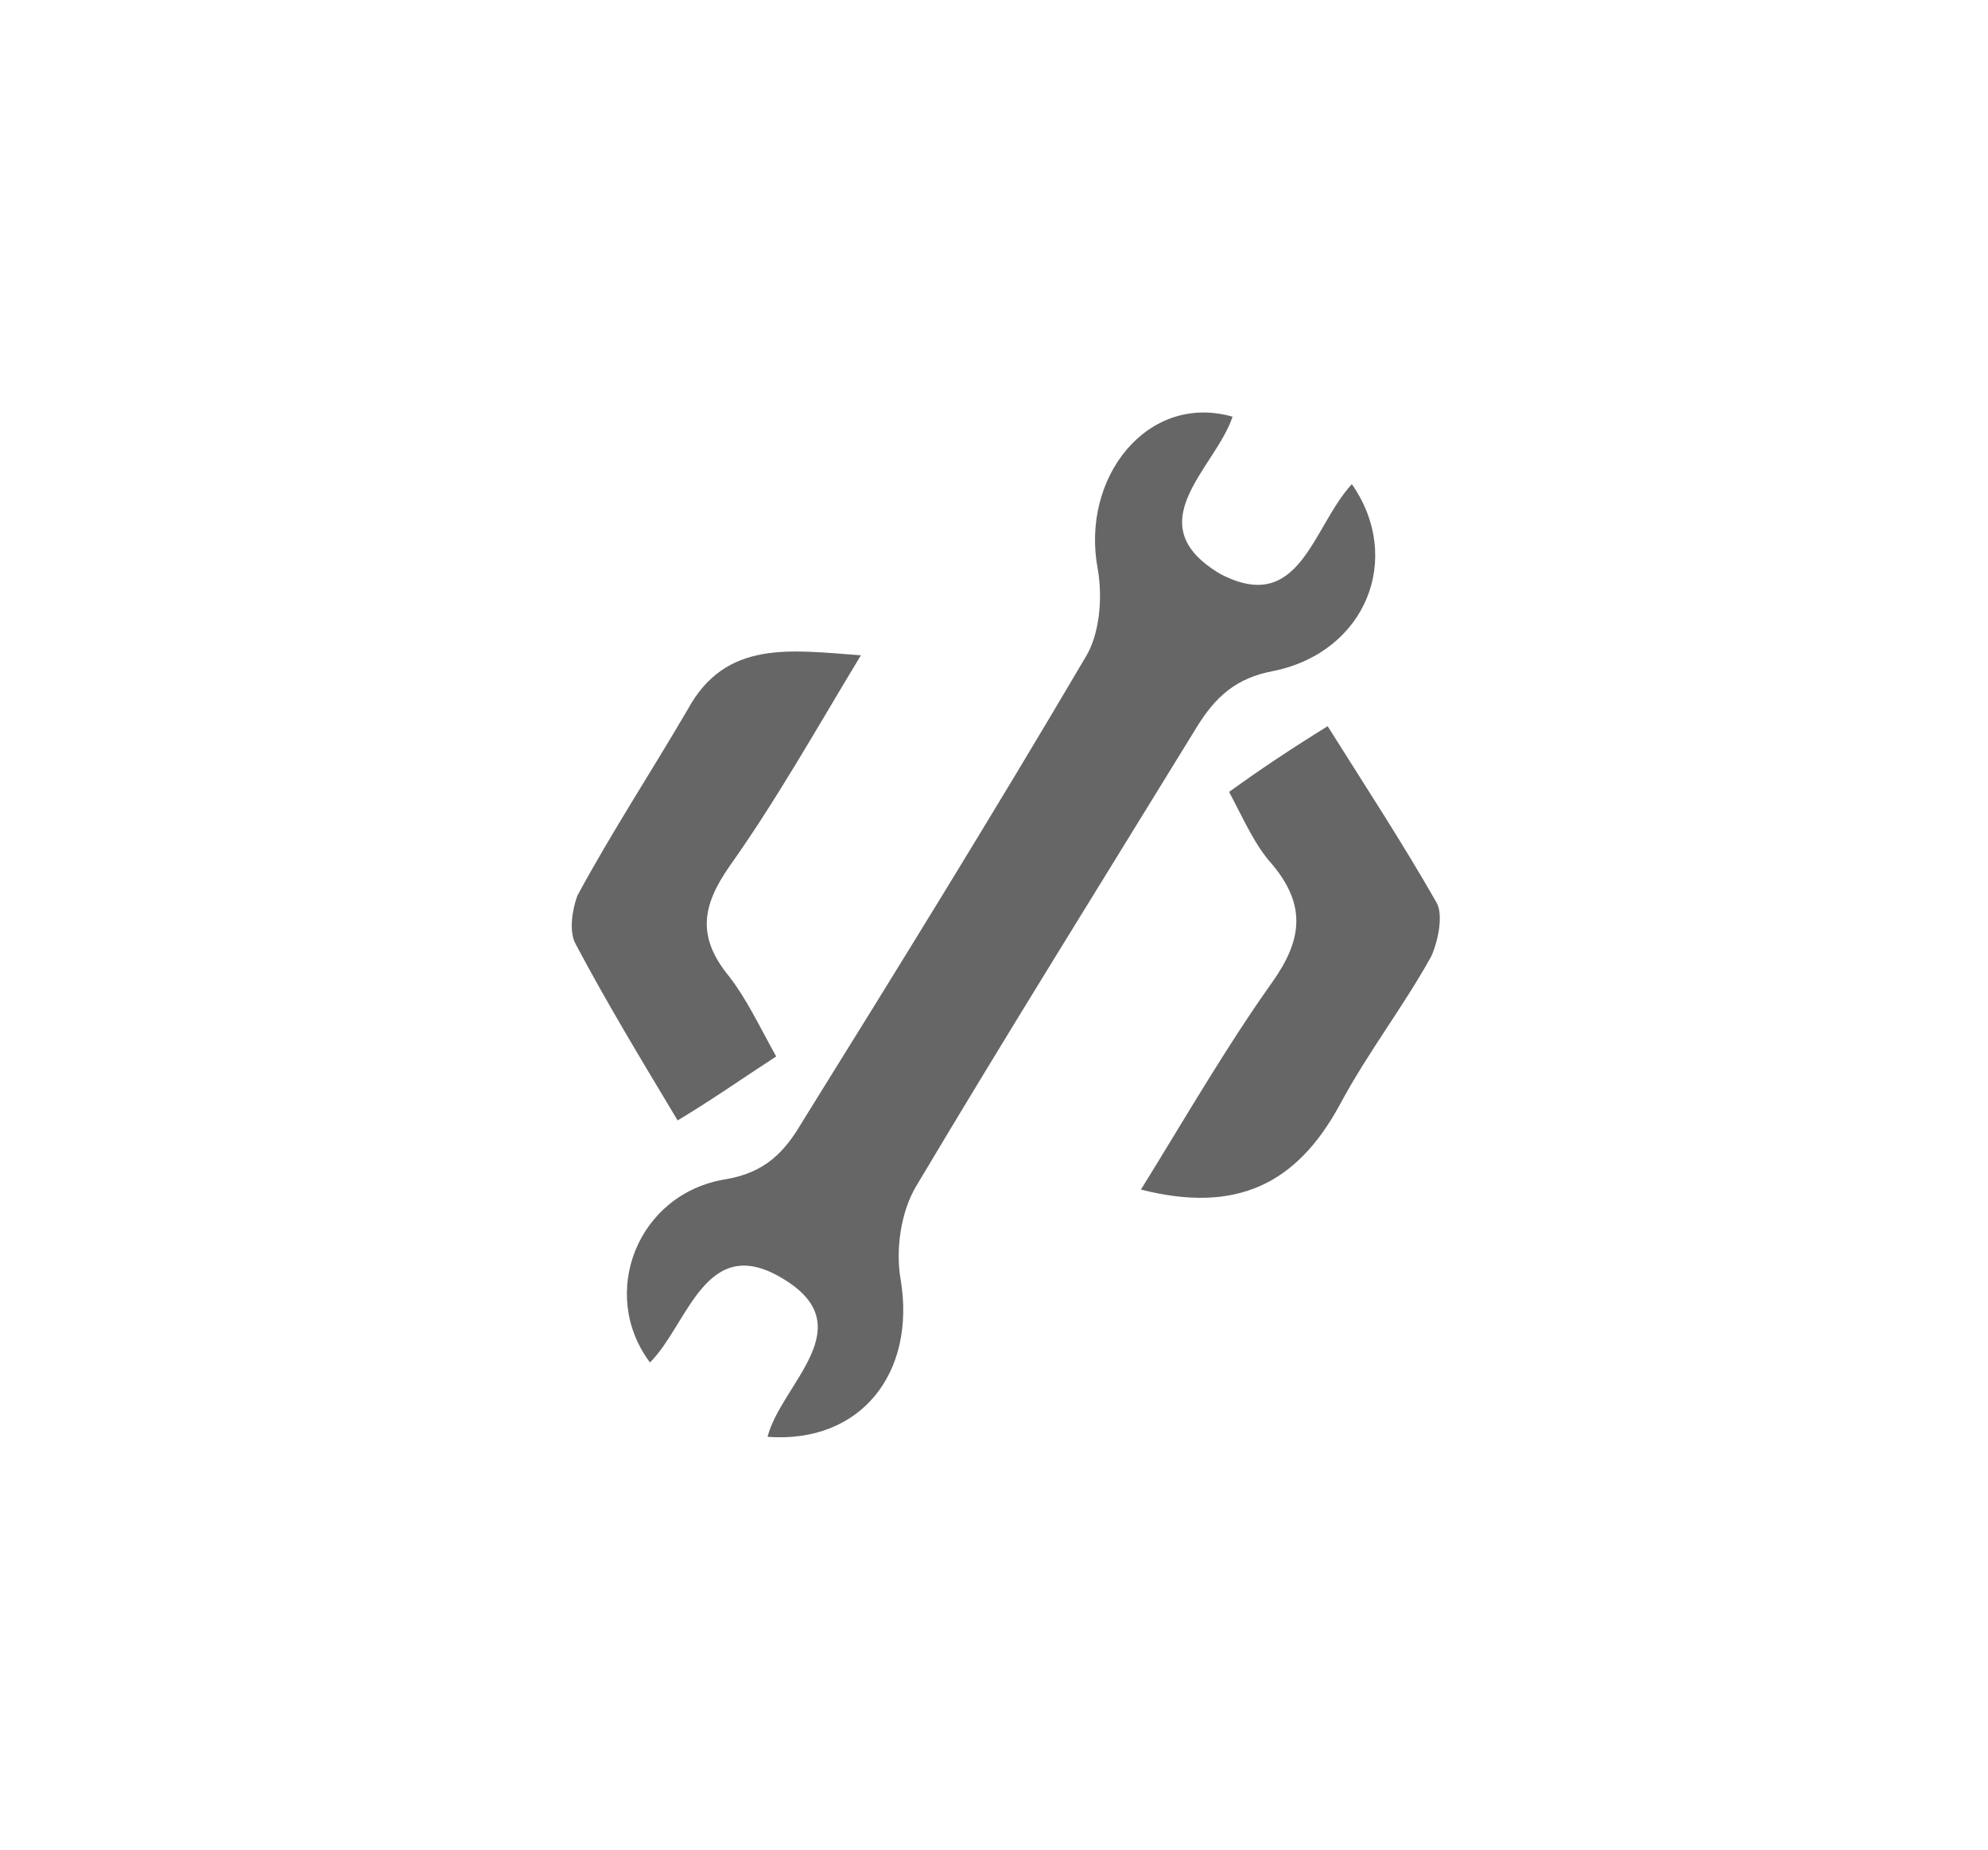 <?xml version="1.0" encoding="utf-8"?>
<!-- Generator: Adobe Illustrator 21.0.0, SVG Export Plug-In . SVG Version: 6.00 Build 0)  -->
<svg version="1.1" id="Capa_1" xmlns="http://www.w3.org/2000/svg" x="0px" y="0px"
     viewBox="0 0 115 107" style="enable-background:new 0 0 115 107;" xml:space="preserve">
<style type="text/css">
	.st0{fill:#666666;}
</style>
    <title>Facebook Sdk Tools And Technologies</title>
    <path class="st0" d="M78.2,28c3,4.3,0.8,9.7-4.5,10.8c-2.2,0.4-3.4,1.5-4.5,3.3C63.8,50.9,58.3,59.7,53,68.6
	c-0.9,1.5-1.2,3.7-0.9,5.4c0.9,5.4-2.3,9.5-7.7,9.1c0.8-3.1,5.6-6.4,0.8-9.2c-4.4-2.6-5.4,2.7-7.6,4.9c-3-4-0.7-9.8,4.4-10.6
	c2.3-0.4,3.4-1.6,4.4-3.3C52,55.9,57.5,47,62.8,38c0.8-1.3,1-3.4,0.7-5.1c-1-5.3,2.9-10.2,7.8-8.8c-1,3-5.6,6.2-0.7,9.1
	C75.2,35.6,75.9,30.5,78.2,28z"/>
    <path class="st0" d="M66,68.8c2.6-4.2,4.9-8.2,7.6-12c1.7-2.4,2-4.4,0-6.8c-1-1.1-1.6-2.5-2.5-4.2c1.8-1.3,3.6-2.5,5.7-3.8
	c2.2,3.5,4.3,6.7,6.3,10.2c0.4,0.7,0.1,2.2-0.3,3.1c-1.6,2.9-3.7,5.6-5.3,8.6C75,68.5,71.5,70.2,66,68.8z"/>
<path class="st0" d="M44.9,61.1c-2,1.3-3.7,2.5-5.7,3.7c-2.1-3.5-4.1-6.8-5.9-10.2c-0.4-0.7-0.2-2,0.1-2.8c2-3.7,4.3-7.2,6.4-10.8
	c2.2-4,5.9-3.4,10-3.1c-2.6,4.3-4.9,8.4-7.6,12.2c-1.6,2.3-1.9,4.1,0,6.4C43.2,57.8,43.9,59.3,44.9,61.1z"/>
</svg>
